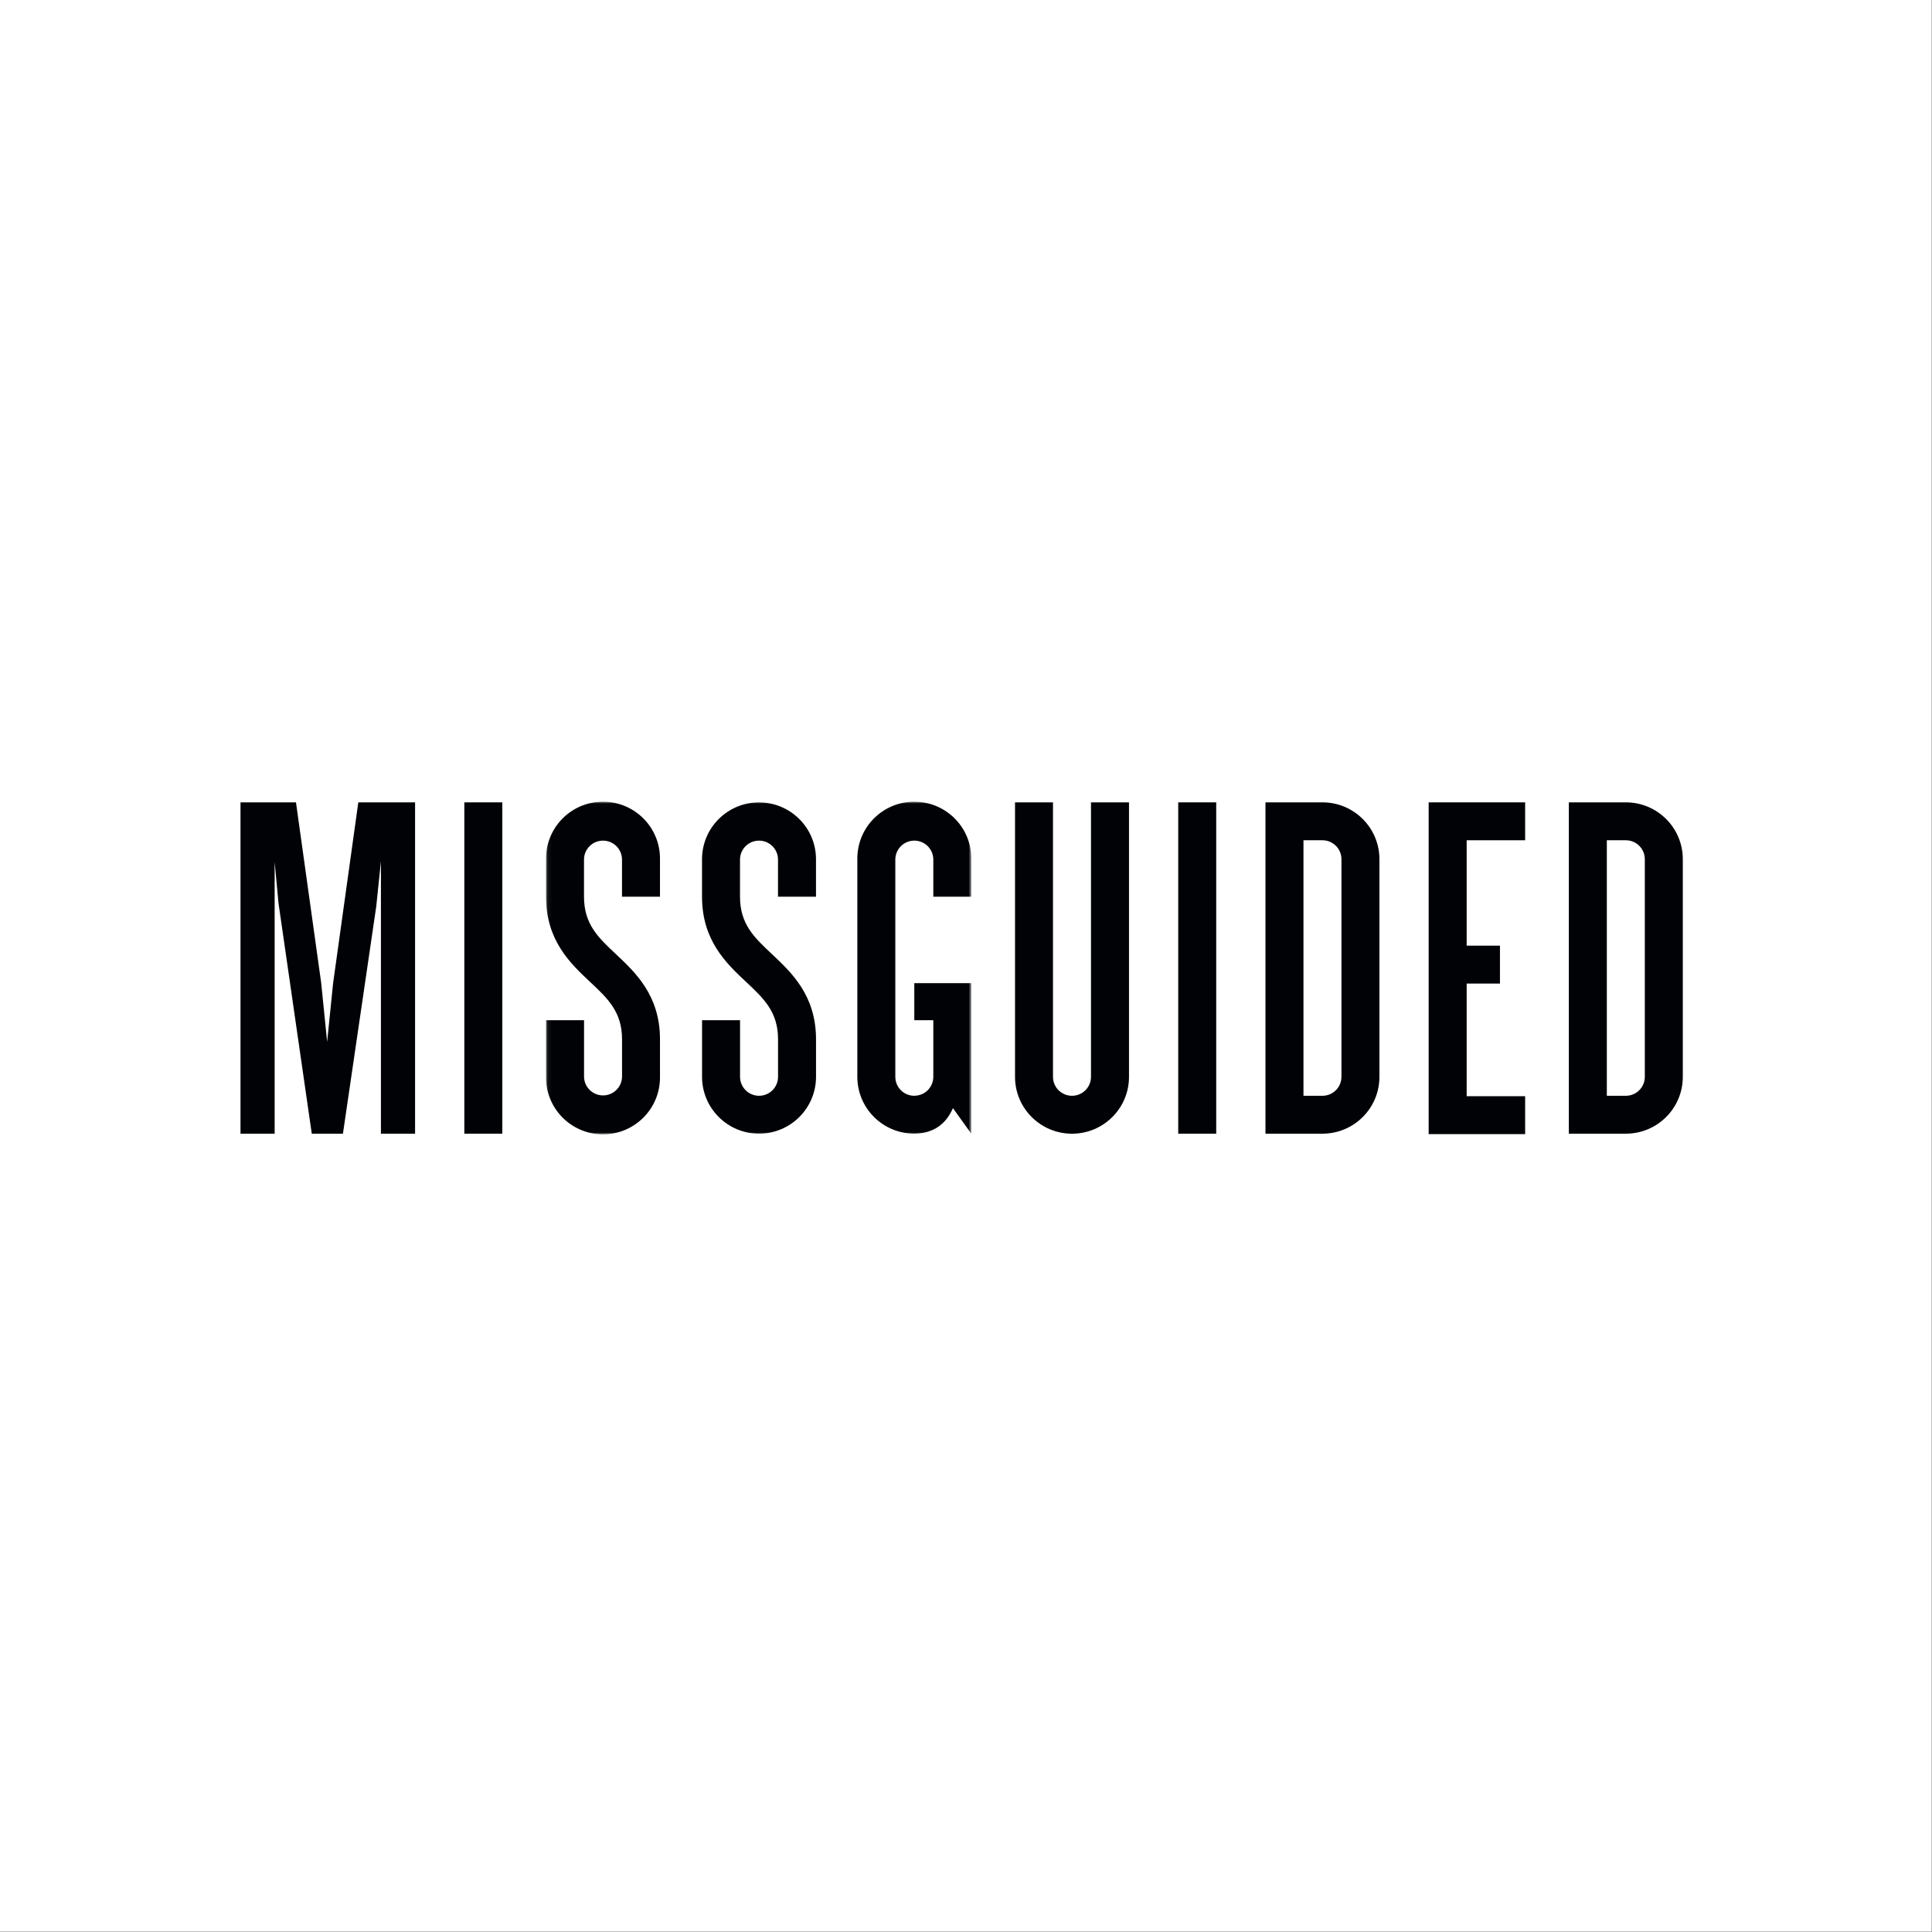 <?xml version="1.0" encoding="UTF-8"?>
<svg width="482px" height="482px" viewBox="0 0 482 482" version="1.1" xmlns="http://www.w3.org/2000/svg" xmlns:xlink="http://www.w3.org/1999/xlink">
    <rect x="0" y="0" width="482" height="482" fill="#808080" stroke="none"/>
    <!-- Generator: Sketch 52.5 (67469) - http://www.bohemiancoding.com/sketch -->
    <title>MISSGUIDED</title>
    <desc>Created with Sketch.</desc>
    <defs>
        <polygon id="path-1" points="0.071 0.01 106.173 0.01 106.173 82.989 0.071 82.989"></polygon>
    </defs>
    <g id="Tests---modules-that-we-have-" stroke="none" stroke-width="1" fill="none" fill-rule="evenodd">
        <g id="MISSGUIDED">
            <polygon id="_54808616" fill="#FFFFFF" points="481.9 481.9 481.9 -1.70530257e-13 5.68434189e-14 -1.70530257e-13 5.68434189e-14 481.9"></polygon>
            <g id="missguided" transform="translate(60, 200)">
                <polyline id="Fill-1" fill="#000206" points="0 82.834 0 0.174 13.842 0.174 20.125 45.169 21.617 59.92 23.106 45.275 29.392 0.174 43.554 0.174 43.554 82.834 35.035 82.834 35.035 14.892 33.864 26.151 25.556 82.834 17.783 82.834 9.477 25.302 8.519 14.996 8.519 82.834 0 82.834"></polyline>
                <polygon id="Fill-2" fill="#000206" points="55.841 82.834 65.32 82.834 65.32 0.174 55.841 0.174"></polygon>
                <polygon id="Fill-3" fill="#000206" points="233.947 82.834 243.424 82.834 243.424 0.174 233.947 0.174"></polygon>
                <polyline id="Fill-4" fill="#000206" points="305.907 73.485 320.495 73.485 320.495 82.942 296.428 82.942 296.428 0.174 320.495 0.174 320.495 9.629 305.907 9.629 305.907 35.926 314.211 35.926 314.211 45.381 305.907 45.381 305.907 73.485"></polyline>
                <path d="M212.183,0.174 L212.183,68.65 C212.183,71.262 210.06,73.379 207.443,73.379 C204.825,73.379 202.702,71.262 202.702,68.65 L202.702,0.174 L193.231,0.174 L193.231,68.65 C193.227,76.483 199.59,82.837 207.441,82.84 C215.294,82.844 221.662,76.497 221.666,68.663 C221.666,68.659 221.666,68.654 221.666,68.65 L221.666,0.174 L212.183,0.174" id="Fill-5" fill="#000206"></path>
                <path d="M269.926,0.174 L255.71,0.174 L255.71,82.834 L269.926,82.834 C277.775,82.835 284.139,76.487 284.141,68.655 C284.141,68.654 284.141,68.653 284.141,68.652 L284.141,14.356 C284.143,6.525 277.779,0.175 269.93,0.174 C269.928,0.174 269.928,0.174 269.926,0.174 M274.664,68.652 C274.664,71.263 272.543,73.379 269.926,73.379 L265.193,73.379 L265.193,9.63 L269.931,9.63 C272.547,9.629 274.668,11.744 274.67,14.354 C274.67,14.355 274.67,14.355 274.67,14.356 L274.67,68.652 L274.664,68.652" id="Fill-6" fill="#000206"></path>
                <path d="M345.613,0.174 L331.398,0.174 L331.398,82.834 L345.613,82.834 C353.464,82.835 359.829,76.486 359.831,68.654 C359.831,68.653 359.831,68.652 359.831,68.652 L359.831,14.356 C359.831,6.523 353.466,0.174 345.615,0.174 L345.613,0.174 M350.352,68.652 C350.354,71.261 348.233,73.378 345.617,73.379 C345.615,73.379 345.615,73.379 345.613,73.379 L340.875,73.379 L340.875,9.63 L345.613,9.63 C348.229,9.629 350.35,11.744 350.352,14.354 C350.352,14.355 350.352,14.355 350.352,14.356 L350.352,68.652" id="Fill-7" fill="#000206"></path>
                <g id="Group-12" transform="translate(76.15, 0)">
                    <mask id="mask-2" fill="white">
                        <use xlink:href="#path-1"></use>
                    </mask>
                    <g id="Clip-9"></g>
                    <path d="M56.465,38.061 C52.005,33.883 48.47,30.563 48.47,23.71 L48.47,14.358 C48.522,11.746 50.687,9.672 53.304,9.724 C55.848,9.775 57.897,11.82 57.948,14.358 L57.948,23.71 L67.427,23.71 L67.427,14.358 C67.424,6.524 61.055,0.177 53.203,0.18 C45.357,0.184 38.996,6.529 38.993,14.358 L38.993,23.71 C38.993,34.65 45.075,40.361 49.964,44.948 C54.426,49.136 57.96,52.447 57.96,59.298 L57.96,68.652 C57.958,71.264 55.834,73.379 53.216,73.378 C50.601,73.376 48.481,71.261 48.479,68.652 L48.479,54.519 L39,54.519 L39,68.652 C39.004,76.485 45.372,82.833 53.224,82.829 C61.071,82.825 67.431,76.48 67.435,68.652 L67.435,59.298 C67.435,48.357 61.343,42.65 56.463,38.061" id="Fill-8" fill="#000206" mask="url(#mask-2)"></path>
                    <path d="M17.535,38.061 C13.073,33.883 9.549,30.563 9.549,23.71 L9.549,14.358 C9.602,11.746 11.766,9.672 14.384,9.724 C16.927,9.775 18.977,11.82 19.028,14.358 L19.028,23.71 L28.505,23.71 L28.505,14.358 C28.596,6.525 22.305,0.101 14.453,0.011 C6.602,-0.08 0.163,6.197 0.072,14.03 C0.071,14.139 0.071,14.248 0.072,14.358 L0.072,23.71 C0.072,34.65 6.155,40.361 11.042,44.948 C15.504,49.136 19.038,52.447 19.038,59.298 L19.038,68.652 C18.985,71.263 16.821,73.338 14.203,73.285 C11.66,73.234 9.61,71.189 9.559,68.652 L9.559,54.519 L0.072,54.519 L0.072,68.652 C-0.019,76.485 6.272,82.908 14.124,82.999 C21.975,83.09 28.414,76.813 28.505,68.98 C28.506,68.871 28.506,68.761 28.505,68.652 L28.505,59.298 C28.505,48.357 22.413,42.65 17.534,38.061" id="Fill-10" fill="#000206" mask="url(#mask-2)"></path>
                    <path d="M106.172,23.71 L106.172,14.358 C106.263,6.525 99.972,0.101 92.12,0.011 C84.269,-0.08 77.83,6.197 77.74,14.03 C77.738,14.139 77.738,14.249 77.74,14.358 L77.74,68.652 C77.742,76.379 83.946,82.682 91.691,82.822 L91.691,82.836 C96.446,82.836 99.746,80.711 101.59,76.462 L106.169,82.836 L106.169,45.277 L91.951,45.277 L91.951,54.519 L96.694,54.519 L96.694,68.652 C96.691,71.193 94.671,73.276 92.125,73.362 C92.068,73.365 92.012,73.37 91.957,73.379 C89.34,73.38 87.218,71.265 87.217,68.654 C87.217,68.653 87.217,68.652 87.217,68.652 L87.217,14.358 C87.269,11.746 89.434,9.672 92.051,9.724 C94.595,9.775 96.644,11.82 96.696,14.358 L96.696,23.71 L106.172,23.71" id="Fill-11" fill="#000206" mask="url(#mask-2)"></path>
                </g>
            </g>
        </g>
    </g>
</svg>